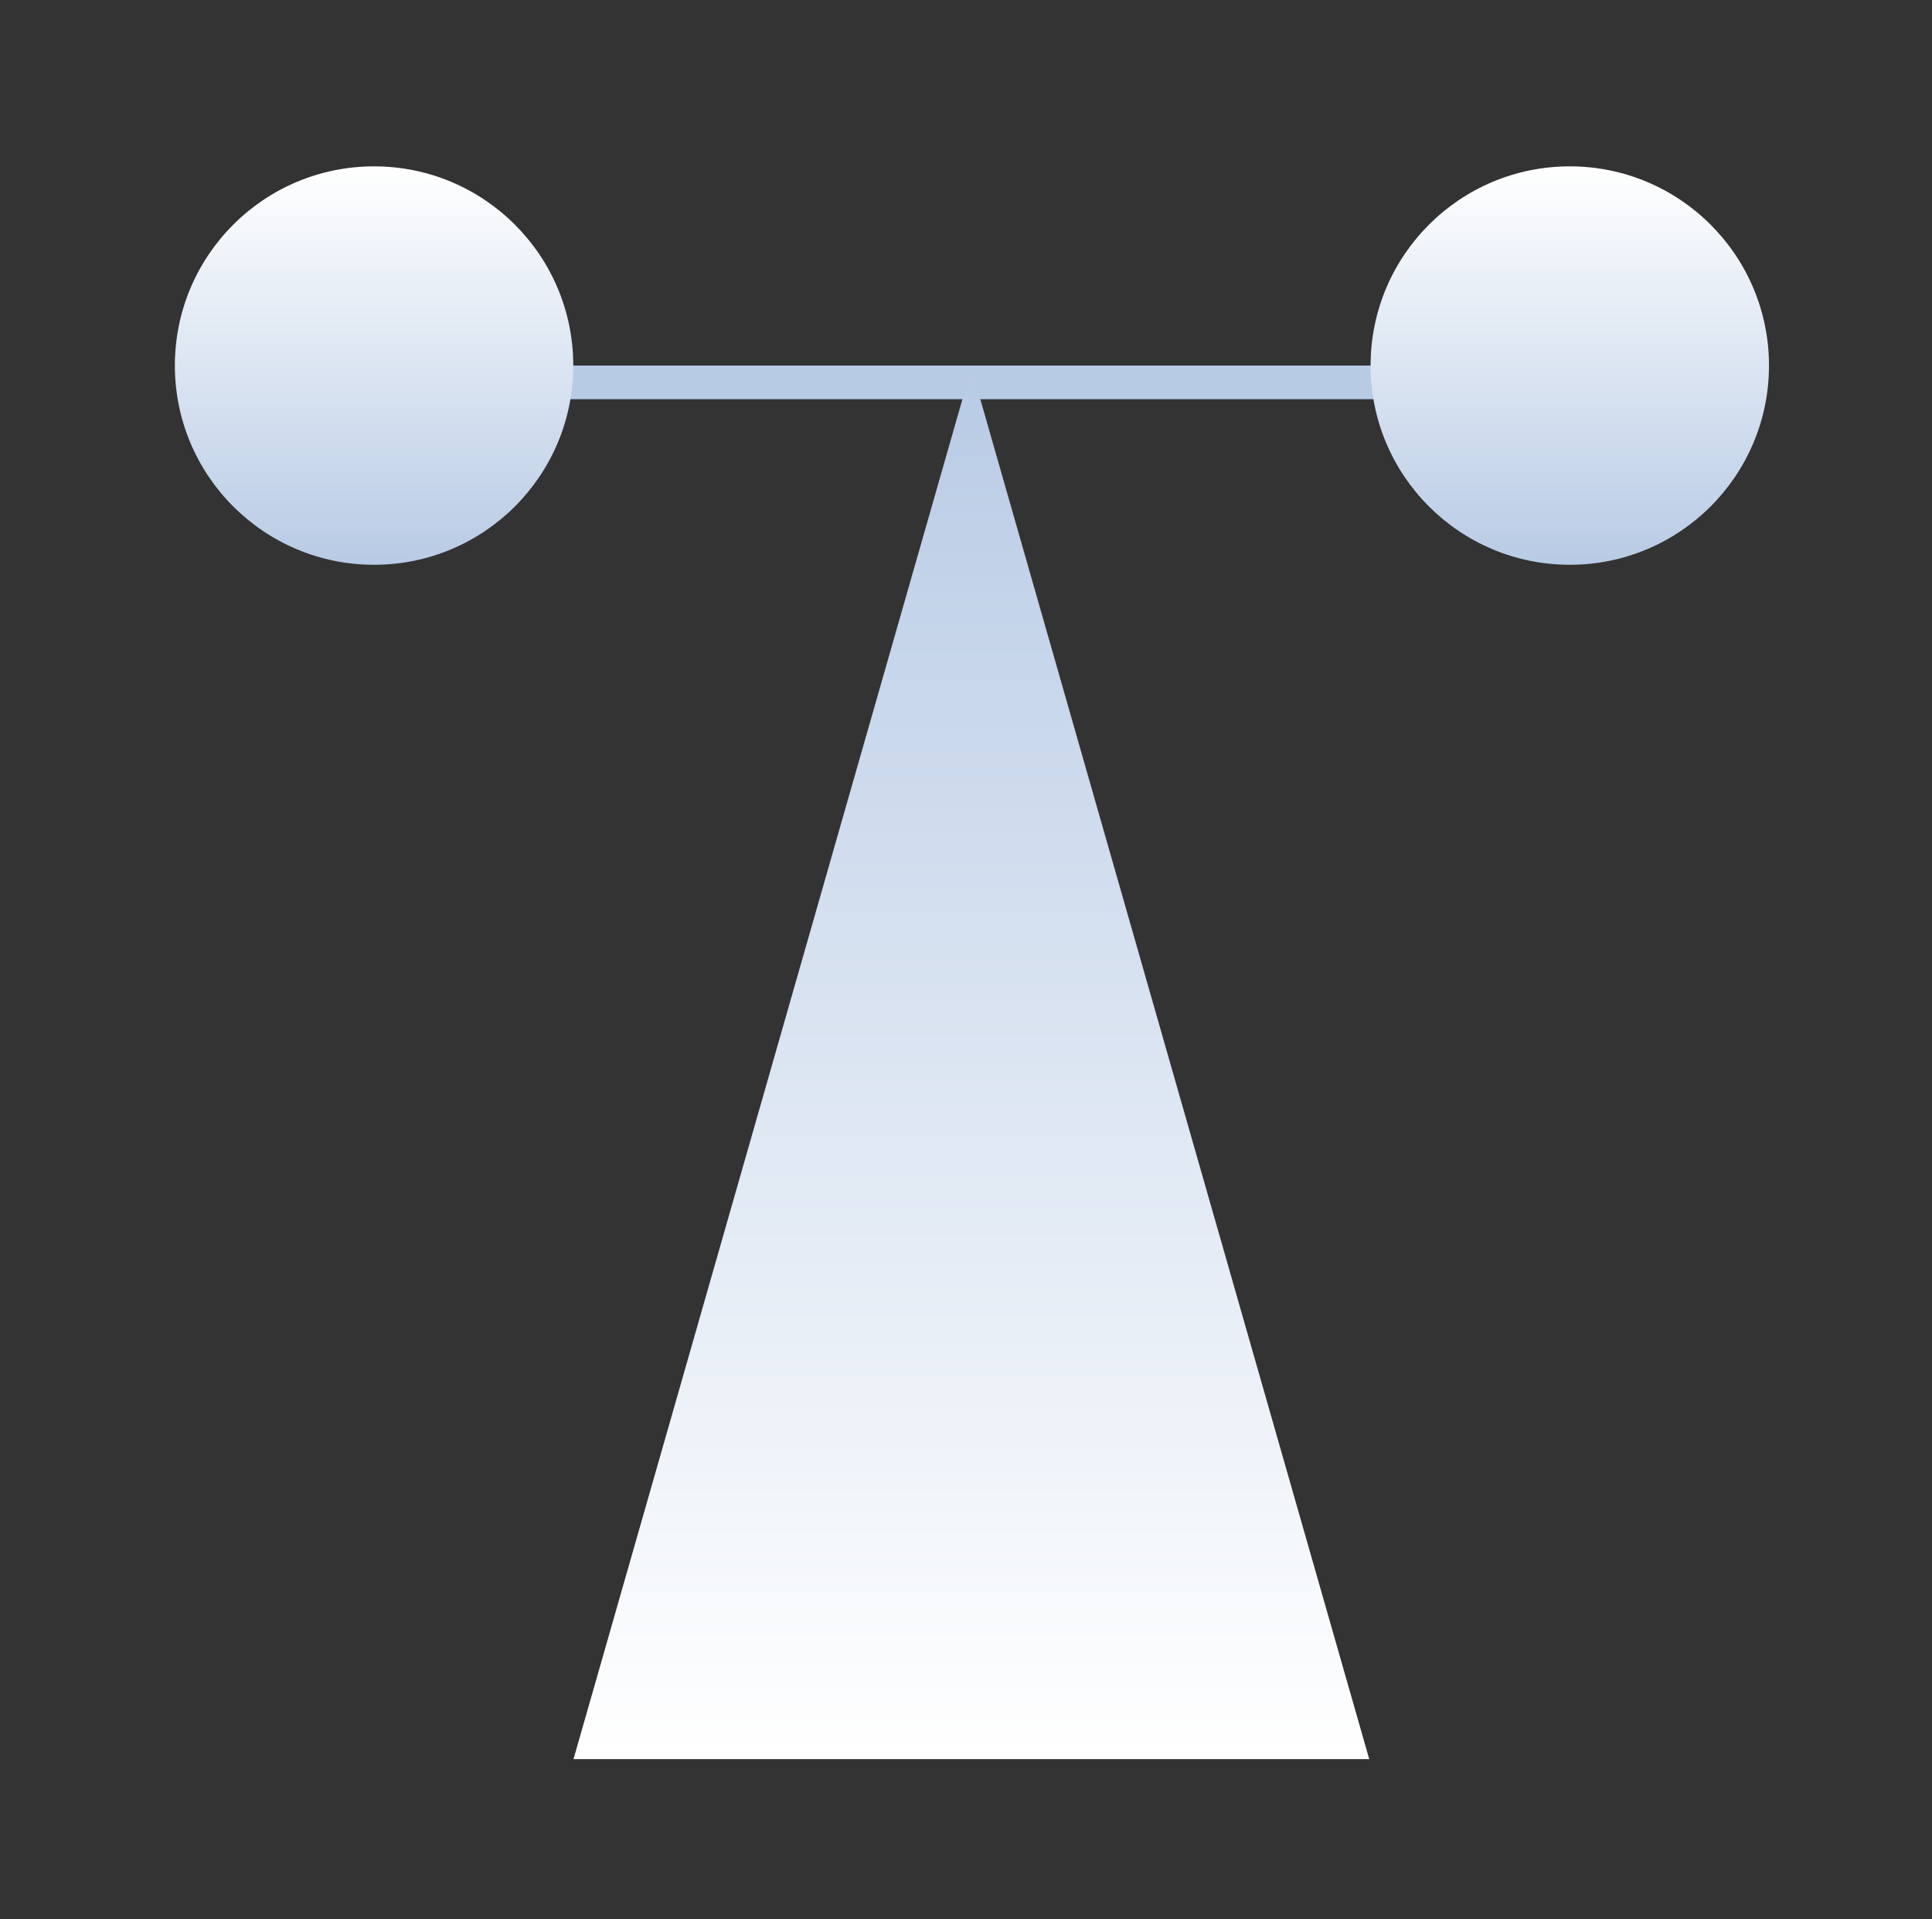 <svg width="151" height="150" viewBox="0 0 151 150" fill="none" xmlns="http://www.w3.org/2000/svg">
<rect x="0" y="0" width="151" height="150" fill="#333333" stroke="none"/>
<line x1="118.917" y1="29.883" x2="34.219" y2="29.883" stroke="#B8CBE5" stroke-width="2.629"/>
<circle cx="29.236" cy="28.57" r="15.569" fill="url(#paint0_linear_2145_584)"/>
<path d="M44.823 137.48L75.92 28.756L107.017 137.48H44.823Z" fill="url(#paint1_linear_2145_584)"/>
<circle cx="122.69" cy="28.57" r="15.569" fill="url(#paint2_linear_2145_584)"/>
<defs>
<linearGradient id="paint0_linear_2145_584" x1="29.236" y1="13" x2="29.236" y2="44.139" gradientUnits="userSpaceOnUse">
<stop offset="0.002" stop-color="white"/>
<stop offset="1" stop-color="#B8CBE5"/>
</linearGradient>
<linearGradient id="paint1_linear_2145_584" x1="75.92" y1="28.756" x2="75.92" y2="137.48" gradientUnits="userSpaceOnUse">
<stop stop-color="#B8CBE5"/>
<stop offset="0.998" stop-color="white"/>
</linearGradient>
<linearGradient id="paint2_linear_2145_584" x1="122.69" y1="13" x2="122.69" y2="44.139" gradientUnits="userSpaceOnUse">
<stop offset="0.002" stop-color="white"/>
<stop offset="1" stop-color="#B8CBE5"/>
</linearGradient>
</defs>
</svg>
